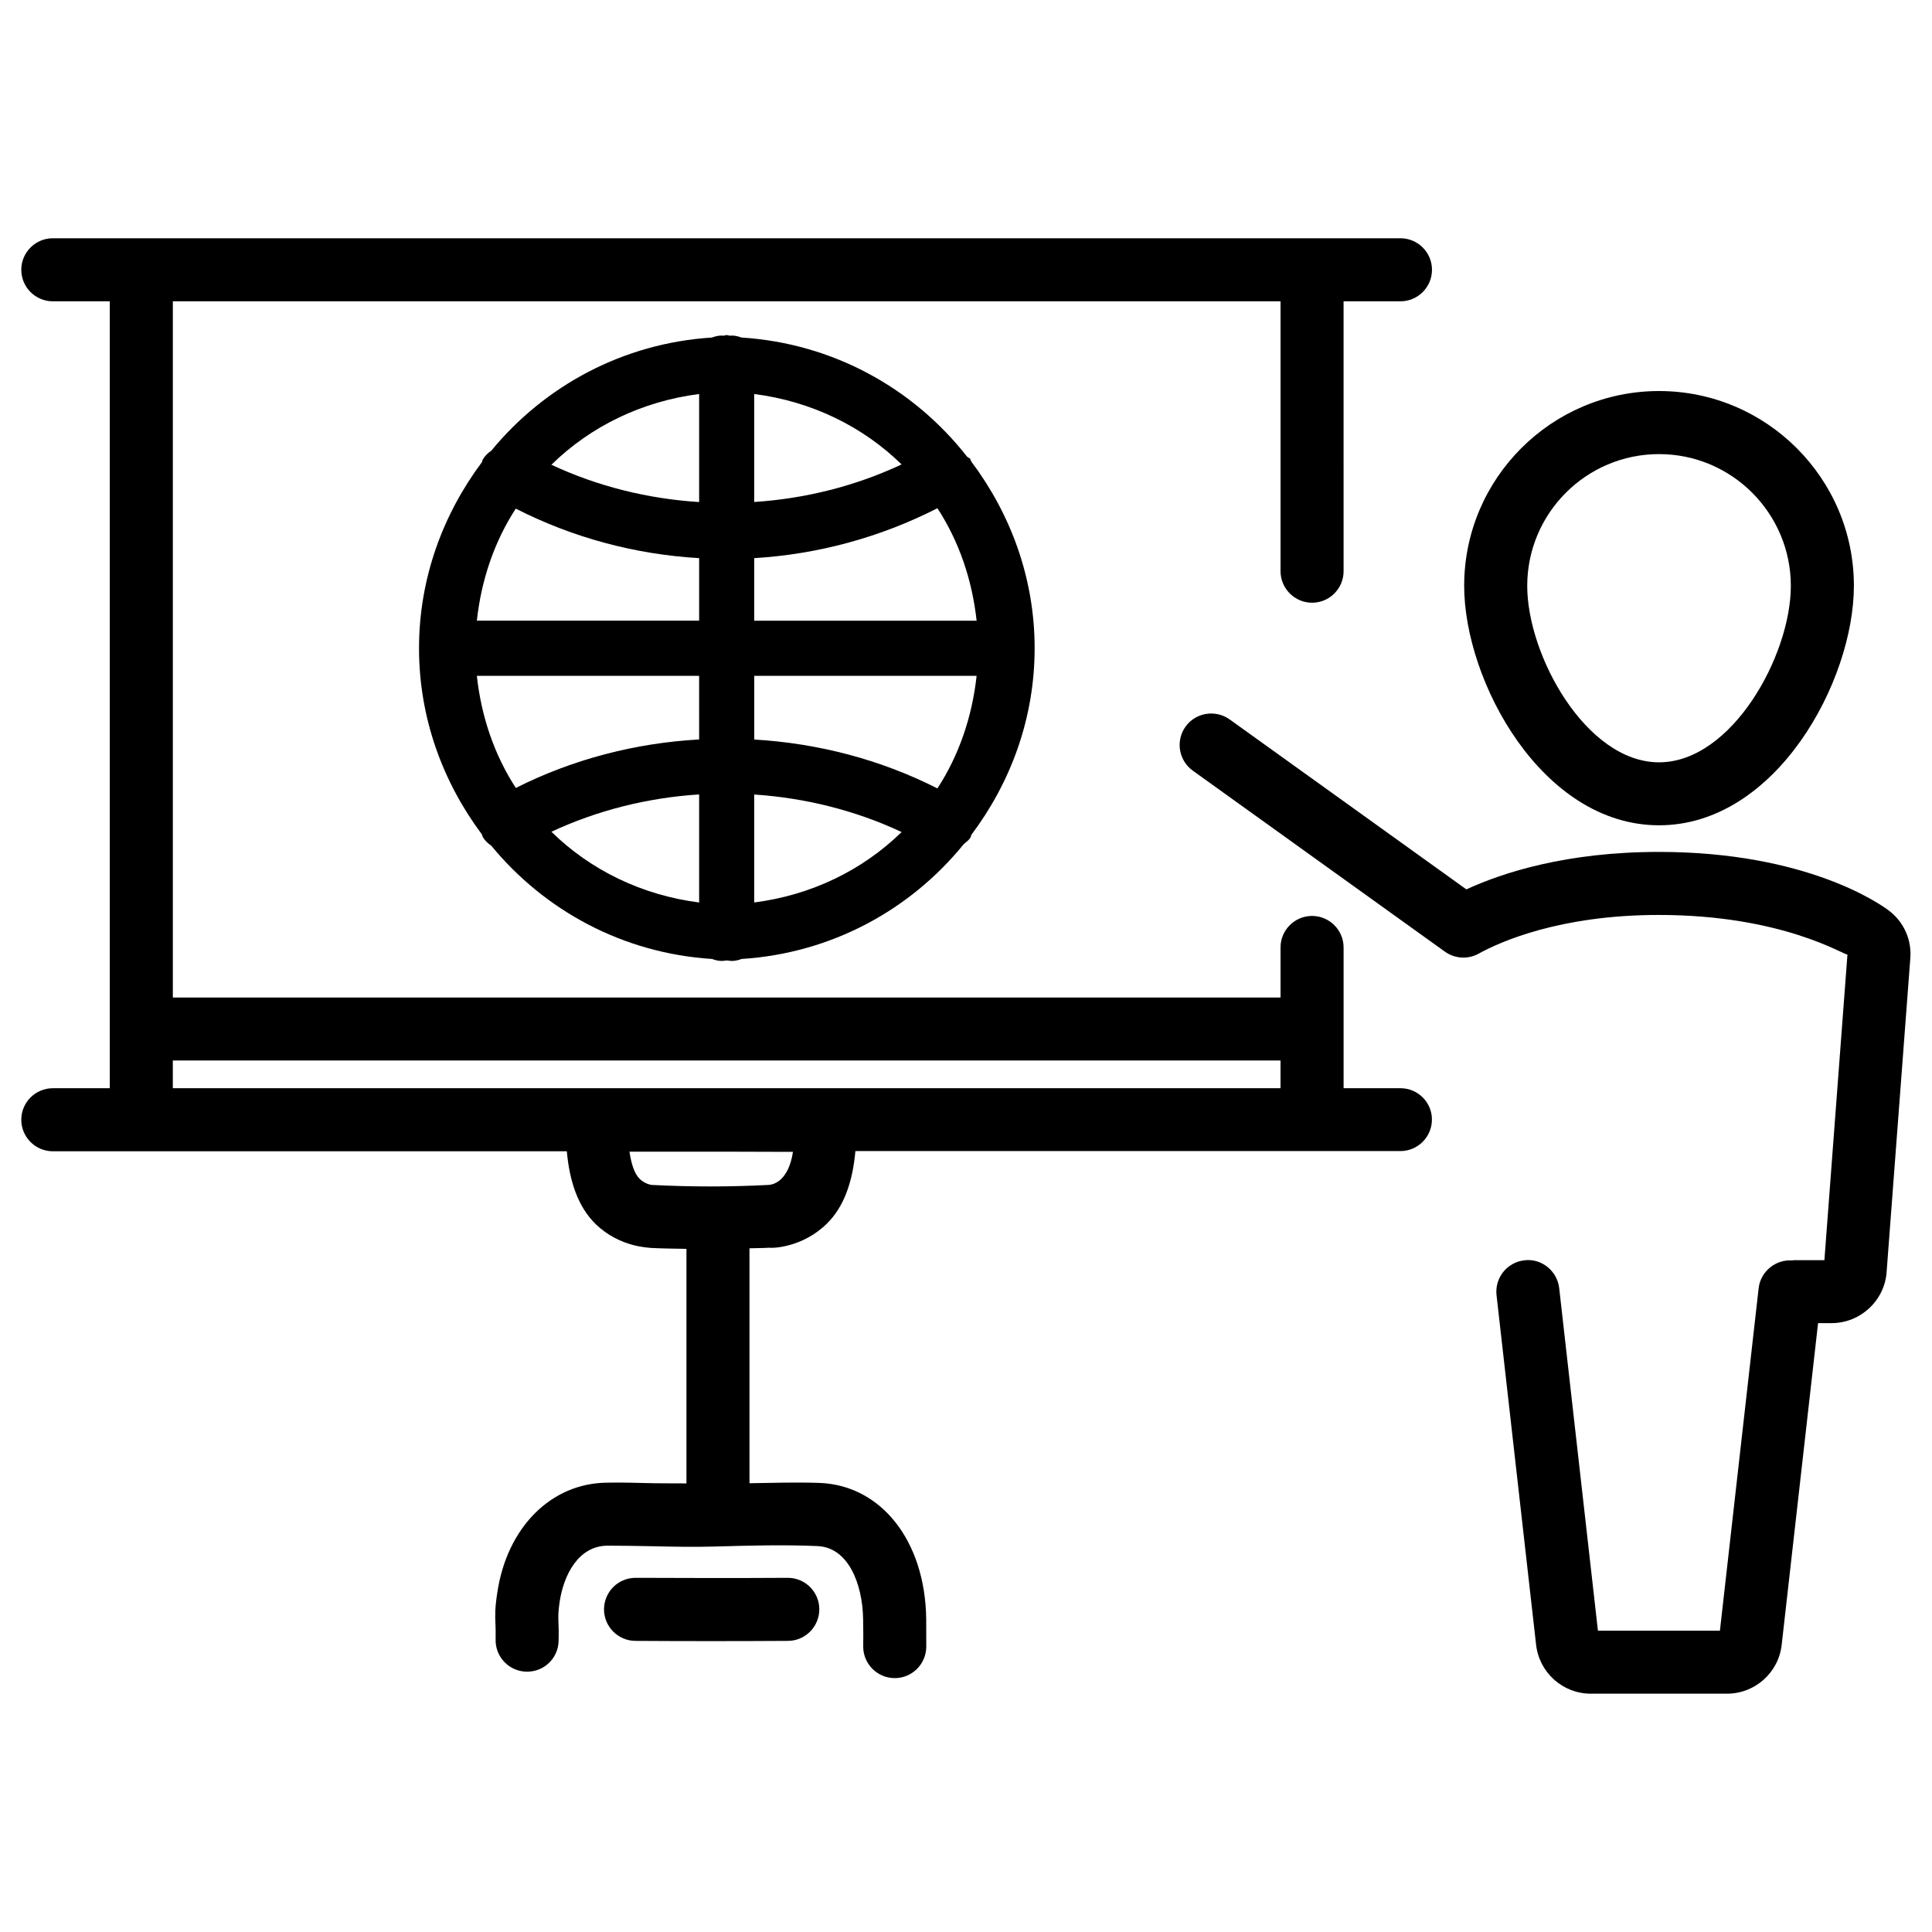 <?xml version="1.0" encoding="UTF-8"?>
<!-- Uploaded to: SVG Repo, www.svgrepo.com, Generator: SVG Repo Mixer Tools -->
<svg fill="#000000" width="800px" height="800px" version="1.1" viewBox="144 144 512 512" xmlns="http://www.w3.org/2000/svg">
 <g>
  <path d="m352.79 562.14h-0.062c-13.414 0.082-26.809 0.062-40.262 0h-0.043c-4.598 0-8.312 3.715-8.355 8.312-0.02 4.598 3.715 8.375 8.312 8.398 6.719 0.043 13.477 0.062 20.215 0.062s13.496-0.02 20.238-0.062c4.598-0.02 8.312-3.801 8.293-8.418-0.023-4.578-3.762-8.293-8.336-8.293z"/>
  <path d="m515.14 432.39h-15.074v-37.305c0-4.598-3.758-8.355-8.355-8.355-4.598 0-8.355 3.738-8.355 8.355v13.266h-293.55v-184.5h293.55v71.52c0 4.598 3.758 8.355 8.355 8.355s8.355-3.738 8.355-8.355l-0.004-71.52h15.074c4.598 0 8.355-3.738 8.355-8.355s-3.758-8.355-8.355-8.355h-357.14c-4.598 0-8.355 3.738-8.355 8.355s3.758 8.355 8.355 8.355h15.094v208.54h-15.094c-4.598 0-8.355 3.738-8.355 8.355 0 4.598 3.758 8.355 8.355 8.355h136.22c0.715 8.039 3 14.758 7.621 19.27 6.527 6.359 14.547 6.234 14.609 6.34 3.148 0.168 6.297 0.188 9.469 0.25v62.156c-2.875-0.02-5.731 0-8.605-0.043-4.176-0.082-8.355-0.25-12.512-0.148-14.777 0.148-26.449 11.883-29.012 29.156-0.652 4.262-0.586 5.984-0.484 8.375 0.043 1.008 0.082 2.184 0.043 3.988-0.125 4.598 3.504 8.438 8.125 8.566h0.23c4.535 0 8.23-3.59 8.332-8.125 0.062-2.266 0.02-3.758-0.043-5.016-0.043-1.527-0.086-2.598 0.312-5.305 1.07-7.18 4.953-14.863 12.637-14.945 4.008 0 8.02 0.062 12.027 0.148 5.414 0.125 10.895 0.23 16.289 0.082 9.109-0.25 18.156-0.523 27.352-0.125 8.207 0.316 12.008 10.012 12.133 19.5l0.043 3.777-0.02 3.402c0.02 4.598 3.777 8.312 8.355 8.312h0.043c4.598-0.02 8.332-3.777 8.312-8.398l-0.02-7.348c-0.273-20.551-11.883-35.352-28.234-35.98-6.191-0.211-12.387-0.02-18.598 0.082v-62.262c1.723-0.062 3.527-0.043 5.227-0.148 0.691 0.148 8.691 0.043 15.219-6.32 4.641-4.512 6.906-11.25 7.621-19.293h144.43c4.598 0 8.355-3.738 8.355-8.355 0.02-4.547-3.719-8.305-8.336-8.305zm-167.5 25.629c-10.035 0.523-20.215 0.547-30.941 0-0.02 0-1.762-0.211-3.191-1.617-1.426-1.406-2.227-4.074-2.688-7.199h21.559 1.281 2.457l14.59 0.043h3.441c-1.156 7.43-4.852 8.691-6.508 8.773zm-157.84-25.629v-7.348h293.55v7.348z"/>
  <path d="m400.25 264.98c-14.168-18.074-35.477-29.996-59.766-31.531-0.82-0.316-1.68-0.523-2.602-0.523-0.168 0-0.316 0.043-0.461 0.043-0.293-0.043-0.547-0.168-0.84-0.168s-0.547 0.125-0.84 0.168c-0.148 0-0.293-0.043-0.461-0.043-0.922 0-1.785 0.211-2.602 0.523-23.578 1.492-44.34 12.809-58.488 30-0.883 0.586-1.68 1.344-2.246 2.332-0.125 0.211-0.125 0.461-0.23 0.691-10.328 13.832-16.668 30.797-16.668 49.332 0 18.535 6.34 35.496 16.668 49.332 0.105 0.23 0.105 0.461 0.23 0.672 0.566 0.965 1.363 1.723 2.246 2.309 14.168 17.215 34.93 28.527 58.527 30.02 0.82 0.316 1.68 0.523 2.602 0.523 0.441 0 0.859-0.125 1.301-0.125s0.859 0.125 1.301 0.125c0.922 0 1.785-0.211 2.602-0.523 23.805-1.512 44.734-12.992 58.902-30.461 0.629-0.523 1.324-0.988 1.762-1.742 0.125-0.211 0.125-0.461 0.23-0.691 10.391-13.832 16.773-30.836 16.773-49.457 0-18.598-6.383-35.602-16.773-49.457-0.141-0.215-0.16-0.445-0.285-0.676-0.191-0.336-0.629-0.355-0.883-0.672zm-7.828 87.957c-15.094-7.66-31.656-11.965-48.535-12.953v-16.875h58.926c-1.199 10.895-4.684 21.074-10.391 29.828zm-122.05-29.828h58.902l0.004 16.855c-16.879 0.945-33.461 5.227-48.578 12.848-5.668-8.711-9.152-18.852-10.328-29.703zm10.309-44.316c15.094 7.684 31.613 12.133 48.598 13.121v16.562h-58.906c1.176-10.832 4.641-20.949 10.309-29.684zm63.188-30.375c15.094 1.93 28.695 8.523 39.066 18.66-12.262 5.754-25.551 9.07-39.066 9.953zm-14.59 28.633c-13.539-0.859-26.852-4.133-39.152-9.887 10.371-10.18 24.016-16.812 39.152-18.746zm0 77.484v28.633c-15.137-1.93-28.781-8.566-39.148-18.746 12.297-5.731 25.609-9.027 39.148-9.887zm14.59 0.02c13.52 0.902 26.809 4.199 39.066 9.949-10.371 10.141-23.973 16.73-39.066 18.66zm0-46.059v-16.582c16.961-1.027 33.461-5.519 48.555-13.227 5.711 8.754 9.195 18.914 10.391 29.809z"/>
  <path d="m583.66 362.71c31.027 0 51.641-38.184 51.641-63.461 0-28.465-23.176-51.621-51.641-51.621s-51.641 23.152-51.641 51.621c0.004 25.277 20.617 63.461 51.641 63.461zm0-98.367c19.27 0 34.93 15.66 34.93 34.93 0 18.453-15.641 46.75-34.93 46.75-19.293 0-34.93-28.297-34.93-46.75 0-19.27 15.66-34.93 34.93-34.93z"/>
  <path d="m644.55 385.3c-2.098-1.594-21.645-15.535-60.898-15.535-24.457 0-41.332 5.457-51.051 9.93l-62.746-45.051c-3.715-2.644-8.965-1.848-11.672 1.91-2.688 3.758-1.828 8.965 1.91 11.672l66.84 47.988c2.625 1.867 6.086 2.078 8.902 0.523 5.582-3.086 21.453-10.266 47.777-10.266 32.727 0 49.078 10.664 49.98 10.496l-6.109 80.988h-8.145c-0.148 0-0.25 0.082-0.398 0.082-4.324-0.336-8.355 2.875-8.879 7.328l-10.266 90.789h-32.328l-10.266-90.789c-0.523-4.598-4.746-7.957-9.238-7.367-4.598 0.523-7.871 4.66-7.367 9.238l10.477 92.574c0.82 7.43 7.055 13.035 14.527 13.035h36.043c7.473 0 13.73-5.606 14.527-13.016l9.637-85.188h3.59c7.598 0 14.023-5.941 14.57-13.496l6.277-83.066c0.438-5.016-1.727-9.801-5.695-12.781z"/>
 </g>
</svg>